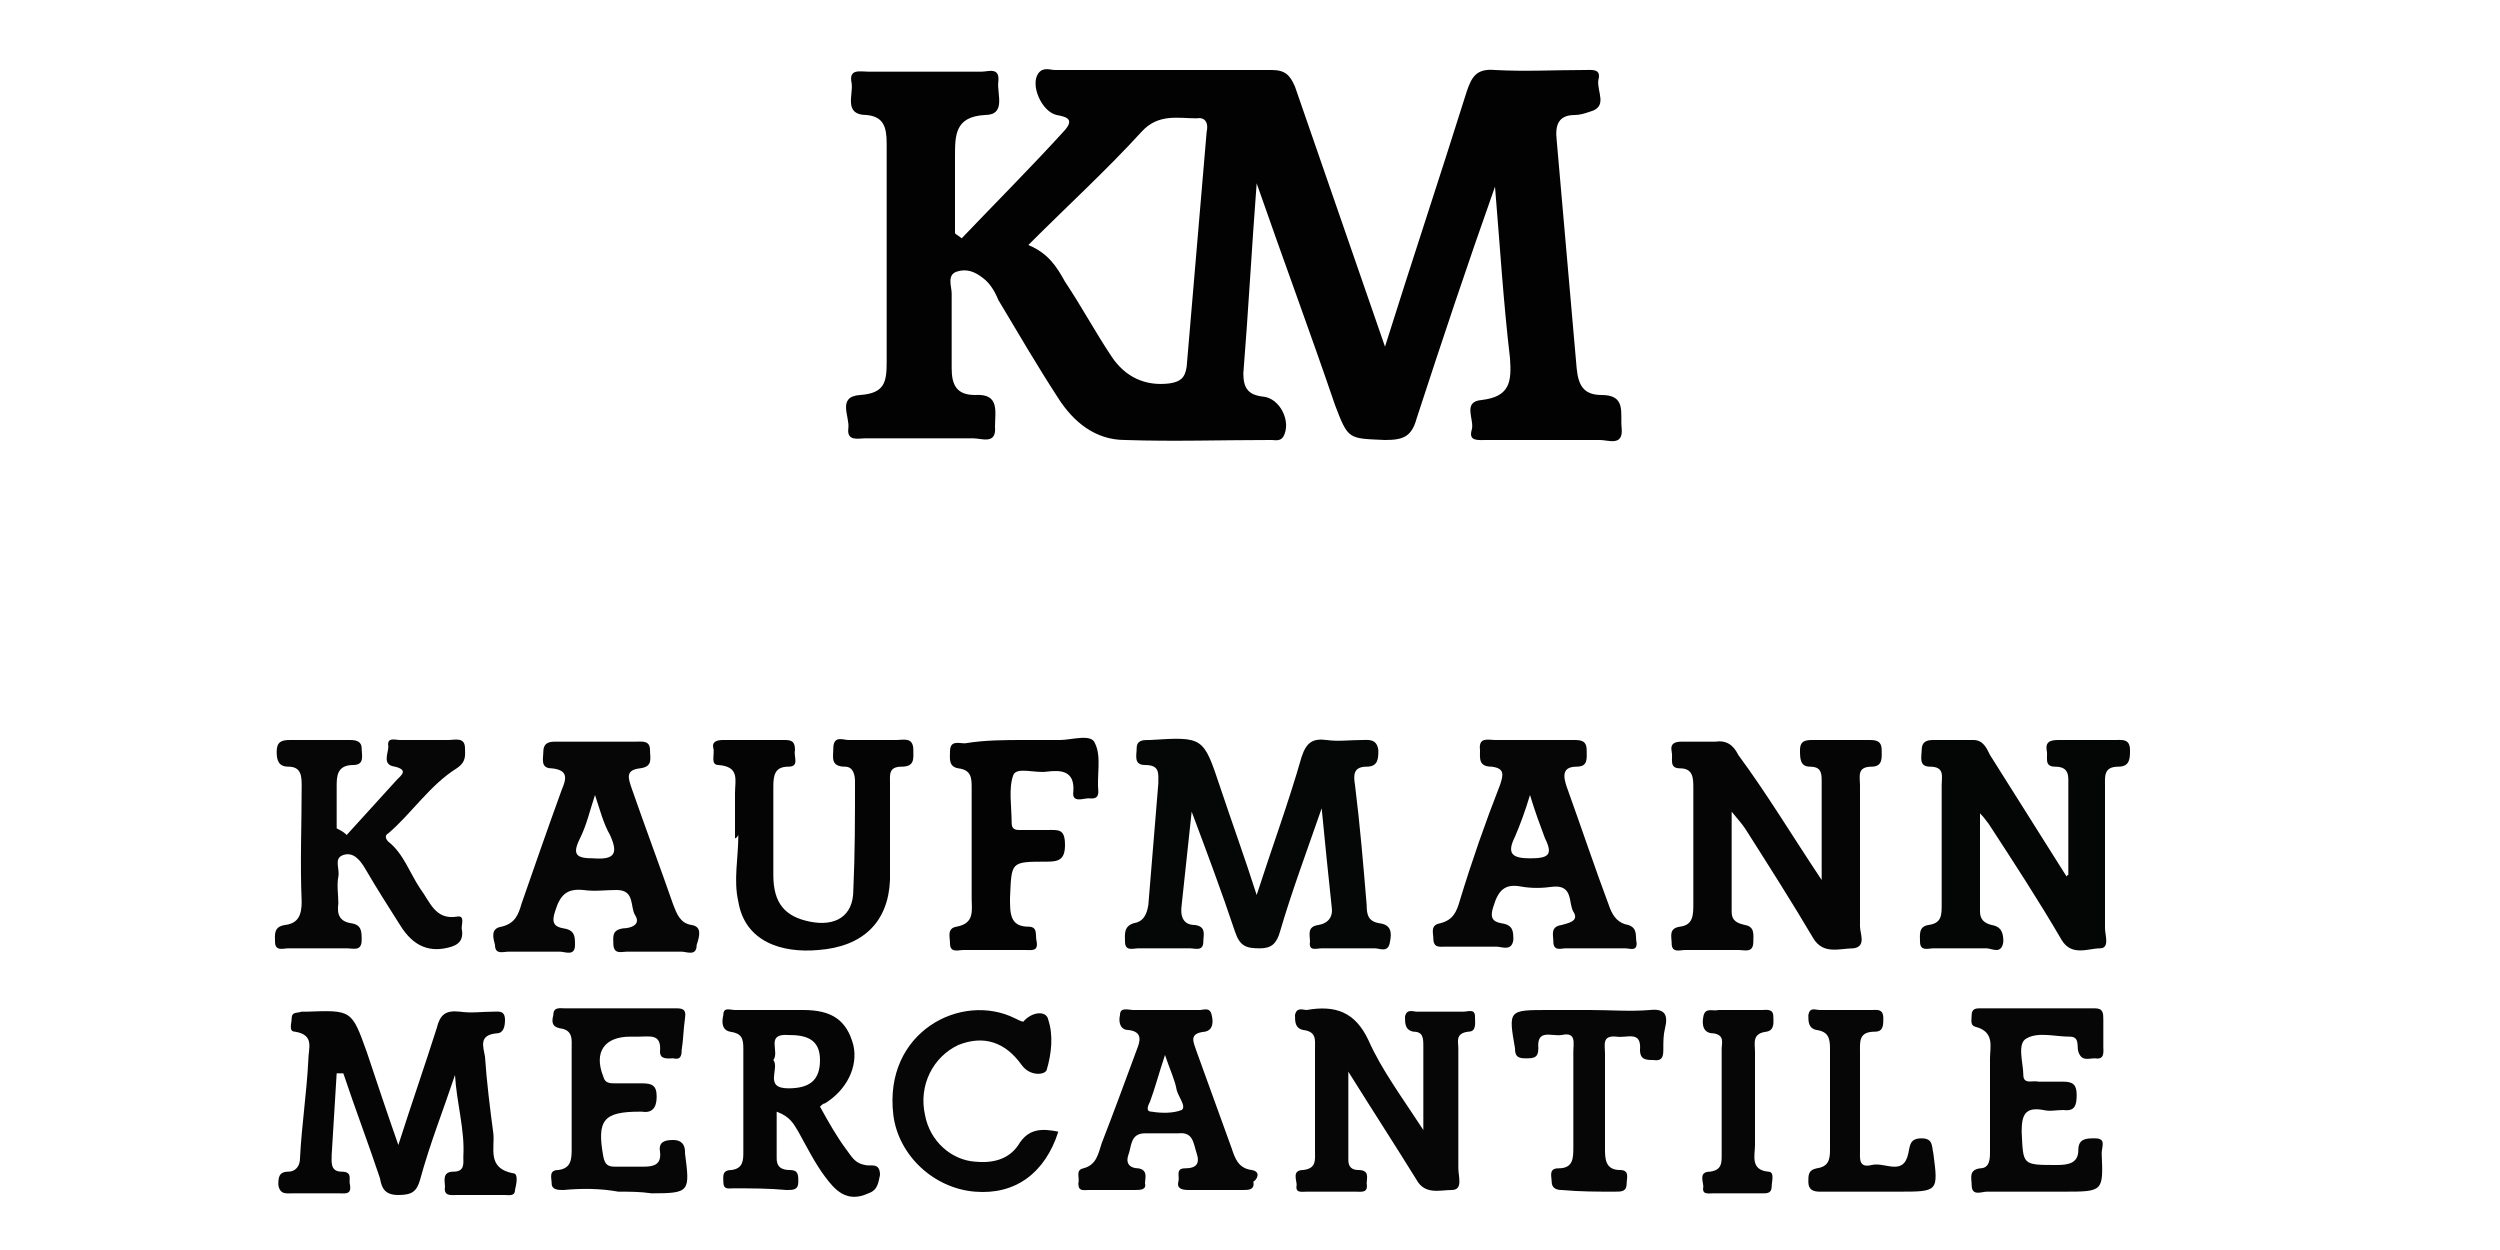 <svg xml:space="preserve" style="enable-background:new 0 0 150 75;" viewBox="0 0 150 75" y="0px" x="0px" xmlns:xlink="http://www.w3.org/1999/xlink" xmlns="http://www.w3.org/2000/svg" id="Layer_1" version="1.1">
<style type="text/css">
	.st0{fill:#050606;}
	.st1{fill:#040505;}
	.st2{fill:#050505;}
	.st3{fill:#060606;}
	.st4{fill:#040404;}
	.st5{fill:#030303;}
	.st6{fill:#020202;}
</style>
<g>
	<path d="M71.5,48.7c-0.2,1.9-0.4,3.7-0.6,5.6c-0.1,0.7,0.1,1.2,0.8,1.2c0.7,0.1,0.5,0.6,0.5,1c0,0.6-0.5,0.4-0.8,0.4
		c-1,0-2,0-3.1,0c-0.3,0-0.8,0.2-0.8-0.4c0-0.4-0.1-0.9,0.5-1.1c0.6-0.1,0.8-0.5,0.9-1.1c0.2-2.4,0.4-4.8,0.6-7.3
		c0-0.6,0.1-1.1-0.8-1.1c-0.7,0-0.5-0.6-0.5-1c0-0.5,0.4-0.5,0.7-0.5c0,0,0.1,0,0.1,0c3.2-0.2,3.2-0.2,4.2,2.8
		c0.7,2.1,1.5,4.3,2.2,6.5c0.9-2.8,1.9-5.5,2.7-8.3c0.3-0.9,0.7-1.1,1.5-1c0.7,0.1,1.4,0,2.1,0c0.4,0,0.9-0.1,1,0.6c0,0.5,0,1-0.7,1
		c-0.8,0-0.8,0.5-0.7,1.1c0.3,2.4,0.5,4.8,0.7,7.2c0,0.6,0.1,1,0.8,1.1c0.7,0.1,0.7,0.6,0.6,1.1c-0.1,0.7-0.6,0.4-0.9,0.4
		c-1.1,0-2.1,0-3.2,0c-0.3,0-0.8,0.2-0.7-0.4c0-0.4-0.2-0.9,0.5-1c0.6-0.1,0.9-0.5,0.8-1.1c-0.2-1.9-0.4-3.8-0.6-5.9
		c-0.9,2.6-1.8,5-2.5,7.4c-0.2,0.7-0.5,1-1.2,1c-0.8,0-1.2-0.1-1.5-1C73.3,53.5,72.4,51.1,71.5,48.7z" class="st0"></path>
	<path d="M124.1,52.5c0-1.8,0-3.5,0-5.3c0-0.6,0.1-1.2-0.8-1.2c-0.7,0-0.4-0.6-0.5-1c-0.1-0.6,0.4-0.6,0.8-0.6
		c1.1,0,2.2,0,3.3,0c0.4,0,0.9-0.1,0.9,0.6c0,0.5,0,1-0.7,1c-0.9,0-0.8,0.6-0.8,1.2c0,2.8,0,5.7,0,8.5c0,0.4,0.3,1.2-0.3,1.2
		c-0.7,0-1.7,0.5-2.3-0.5c-1.4-2.4-2.9-4.7-4.4-7c-0.1-0.1-0.2-0.3-0.5-0.6c0,2.2,0,4,0,5.9c0,0.5,0.3,0.7,0.7,0.8
		c0.6,0.1,0.7,0.5,0.7,1c-0.1,0.8-0.7,0.4-1,0.4c-1.1,0-2.1,0-3.2,0c-0.3,0-0.8,0.2-0.8-0.4c0-0.4-0.1-0.9,0.5-1
		c0.8-0.1,0.8-0.6,0.8-1.2c0-2.4,0-4.8,0-7.2c0-0.5,0.2-1.1-0.7-1.1c-0.7,0-0.5-0.6-0.5-1c0-0.5,0.3-0.6,0.7-0.6c0.8,0,1.6,0,2.4,0
		c0.6,0,0.8,0.5,1,0.9c1.5,2.4,3.1,4.9,4.6,7.3C124,52.5,124.1,52.5,124.1,52.5z" class="st1"></path>
	<path d="M109.3,52.8c0-2.2,0-4.1,0-6c0-0.5-0.1-0.8-0.7-0.8c-0.6,0-0.6-0.5-0.6-1c0-0.6,0.4-0.6,0.8-0.6
		c1.1,0,2.2,0,3.3,0c0.4,0,0.8,0,0.8,0.6c0,0.4,0.1,1-0.6,1c-0.9,0-0.7,0.6-0.7,1.1c0,2.8,0,5.7,0,8.5c0,0.4,0.4,1.2-0.4,1.3
		c-0.8,0-1.8,0.4-2.4-0.6c-1.3-2.2-2.7-4.4-4.1-6.6c-0.2-0.3-0.4-0.5-0.8-1c0,2.2,0,4.1,0,6c0,0.6,0.4,0.7,0.8,0.8
		c0.6,0.1,0.5,0.6,0.5,1c0,0.7-0.5,0.5-0.9,0.5c-1.1,0-2.1,0-3.2,0c-0.3,0-0.8,0.2-0.8-0.4c0-0.4-0.2-0.9,0.5-1
		c0.8-0.1,0.8-0.7,0.8-1.4c0-2.3,0-4.6,0-6.9c0-0.6,0-1.2-0.8-1.2c-0.7,0-0.4-0.6-0.5-1c-0.1-0.5,0.2-0.6,0.6-0.6c0.7,0,1.3,0,2,0
		c0.7-0.1,1.1,0.2,1.4,0.8C106,47.6,107.5,50.1,109.3,52.8z" class="st2"></path>
	<path d="M20.2,64.4c-0.1,1.6-0.2,3.3-0.3,4.9c0,0.4-0.1,1,0.6,1c0.7,0,0.4,0.5,0.5,0.8c0.1,0.6-0.3,0.5-0.7,0.5
		c-0.9,0-1.8,0-2.7,0c-0.4,0-0.8,0.1-0.9-0.5c0-0.4,0-0.8,0.6-0.8c0.4,0,0.7-0.3,0.7-0.8c0.1-2,0.4-3.9,0.5-5.9
		c0-0.7,0.4-1.5-0.8-1.7c-0.4,0-0.2-0.5-0.2-0.8c0-0.4,0.3-0.3,0.6-0.4c0.1,0,0.2,0,0.3,0c2.7-0.1,2.7-0.1,3.6,2.4
		c0.6,1.8,1.2,3.6,1.9,5.6c0.8-2.5,1.6-4.8,2.3-7c0.2-0.8,0.5-1.1,1.4-1c0.7,0.1,1.3,0,2,0c0.3,0,0.7-0.1,0.7,0.5
		c0,0.4-0.1,0.8-0.5,0.8c-1.1,0.1-0.8,0.8-0.7,1.4c0.1,1.5,0.3,3.1,0.5,4.6c0.1,0.9-0.4,2.1,1.2,2.4c0.3,0,0.2,0.6,0.1,1
		c0,0.4-0.4,0.3-0.6,0.3c-1,0-1.9,0-2.9,0c-0.3,0-0.8,0.1-0.7-0.5c0-0.3-0.2-0.9,0.5-0.9c0.7,0,0.6-0.5,0.6-0.9
		c0.1-1.6-0.4-3.2-0.5-4.9c-0.7,2.1-1.5,4.1-2.1,6.3c-0.2,0.7-0.5,0.9-1.3,0.9c-0.8,0-1-0.4-1.1-1c-0.7-2.1-1.5-4.2-2.2-6.3
		C20.3,64.4,20.2,64.4,20.2,64.4z" class="st2"></path>
	<path d="M20.8,50.1c1-1.1,2-2.2,3-3.3c0.3-0.3,0.7-0.6-0.1-0.8c-0.8-0.1-0.4-0.8-0.4-1.2c-0.1-0.6,0.4-0.4,0.7-0.4
		c1,0,1.9,0,2.9,0c0.4,0,1-0.2,1,0.5c0,0.4,0.1,0.8-0.5,1.2c-1.6,1-2.7,2.7-4.1,3.9c-0.2,0.1-0.2,0.3,0,0.5c0.9,0.7,1.3,1.9,1.9,2.8
		c0.6,0.8,0.9,1.9,2.2,1.7c0.5-0.1,0.3,0.4,0.3,0.7c0.1,0.5,0,0.9-0.6,1.1c-1.3,0.4-2.3,0-3.1-1.3c-0.7-1.1-1.4-2.2-2.1-3.4
		c-0.3-0.5-0.7-1-1.3-0.8c-0.6,0.2-0.2,0.8-0.3,1.3c-0.1,0.5,0,1.1,0,1.6c-0.1,0.7,0.1,1.1,0.8,1.2c0.6,0.1,0.6,0.5,0.6,1
		c0,0.7-0.5,0.5-0.9,0.5c-1.2,0-2.3,0-3.5,0c-0.3,0-0.8,0.2-0.8-0.4c0-0.4-0.1-0.9,0.6-1c0.8-0.1,1-0.6,1-1.4c-0.1-2.3,0-4.6,0-6.9
		c0-0.6,0-1.2-0.8-1.2c-0.6,0-0.7-0.4-0.7-0.9c0-0.6,0.3-0.7,0.8-0.7c1.2,0,2.4,0,3.6,0c0.4,0,0.7,0.1,0.7,0.5c0,0.4,0.2,1-0.5,1
		c-1,0-1,0.7-1,1.3c0,0.8,0,1.7,0,2.5C20.6,49.9,20.7,50,20.8,50.1z" class="st3"></path>
	<path d="M85.4,67.8c0-1.9,0-3.5,0-5c0-0.5,0-0.9-0.6-0.9c-0.5-0.1-0.5-0.5-0.5-0.9c0.1-0.5,0.5-0.3,0.7-0.3
		c0.9,0,1.9,0,2.8,0c0.3,0,0.7-0.2,0.7,0.3c0,0.4,0.1,0.9-0.4,0.9c-0.8,0.1-0.6,0.6-0.6,1c0,2.4,0,4.8,0,7.2c0,0.5,0.3,1.3-0.4,1.3
		c-0.7,0-1.6,0.3-2.1-0.6c-1.3-2.1-2.6-4.1-4.1-6.5c0,2,0,3.6,0,5.3c0,0.4,0.2,0.6,0.6,0.6c0.7,0,0.5,0.5,0.5,0.8
		c0.1,0.6-0.3,0.5-0.7,0.5c-1,0-2,0-2.9,0c-0.3,0-0.7,0.1-0.6-0.4c0-0.3-0.3-0.9,0.4-0.9c0.8-0.1,0.7-0.6,0.7-1.2c0-2,0-4.1,0-6.1
		c0-0.5,0.1-1-0.7-1.1c-0.5-0.1-0.5-0.5-0.5-0.9c0.1-0.5,0.5-0.3,0.7-0.3c1.7-0.3,2.9,0.1,3.7,1.8C82.9,64.2,84.1,65.8,85.4,67.8z" class="st3"></path>
	<path d="M44.1,50.3c0-0.9,0-1.8,0-2.7c0-0.8,0.3-1.6-1-1.7c-0.5,0-0.2-0.7-0.3-1c-0.1-0.4,0.2-0.5,0.6-0.5
		c1.2,0,2.4,0,3.6,0c0.4,0,0.7,0,0.7,0.6c-0.1,0.4,0.3,1-0.4,1c-0.8,0-0.9,0.5-0.9,1.2c0,1.8,0,3.5,0,5.3c0,1.7,0.7,2.5,2.2,2.8
		c1.5,0.3,2.6-0.3,2.6-1.9c0.1-2.2,0.1-4.3,0.1-6.5c0-0.4-0.1-0.9-0.6-0.9c-0.9,0-0.7-0.6-0.7-1.1c0-0.8,0.6-0.5,0.9-0.5
		c1,0,1.9,0,2.9,0c0.4,0,1-0.2,1,0.6c0,0.5,0.1,1-0.7,1c-0.8,0-0.7,0.5-0.7,1c0,1.9,0,3.9,0,5.8c-0.1,2.5-1.6,4-4.3,4.2
		c-2.2,0.2-4.4-0.5-4.8-2.9c-0.3-1.3,0-2.6,0-4C44.2,50.3,44.1,50.3,44.1,50.3z" class="st4"></path>
	<path d="M61.5,44.4c0.7,0,1.4,0,2.1,0c0.7,0,1.9-0.4,2.1,0.2c0.4,0.8,0.1,1.9,0.2,2.9c0,0.5-0.4,0.4-0.6,0.4
		c-0.3,0-1,0.3-0.9-0.4c0.1-1.3-0.8-1.3-1.6-1.2c-0.7,0.1-1.8-0.3-2,0.2c-0.3,0.8-0.1,1.9-0.1,2.9c0,0.4,0.3,0.4,0.5,0.4
		c0.5,0,1.1,0,1.6,0c0.7,0,1.1-0.1,1.1,0.9c0,0.9-0.4,1-1.1,1c-2.2,0-2.1,0-2.2,2.2c0,0.9,0,1.7,1.1,1.7c0.6,0,0.4,0.5,0.5,0.9
		c0.1,0.6-0.3,0.5-0.7,0.5c-1.2,0-2.5,0-3.7,0c-0.3,0-0.8,0.2-0.8-0.4c0-0.4-0.2-0.9,0.4-1c1.1-0.2,0.9-1,0.9-1.7c0-2.2,0-4.4,0-6.6
		c0-0.6,0-1.1-0.8-1.2c-0.6-0.1-0.5-0.6-0.5-1c0-0.7,0.5-0.5,0.9-0.5C59.1,44.4,60.3,44.4,61.5,44.4z" class="st5"></path>
	<path d="M122.3,71.5c-1,0-2,0-3.1,0c-0.3,0-0.9,0.3-0.9-0.4c0-0.4-0.2-0.9,0.5-1c0.6,0,0.6-0.6,0.6-1
		c0-1.9,0-3.7,0-5.6c0-0.7,0.3-1.6-0.9-1.9c-0.3-0.1-0.2-0.4-0.2-0.7c0-0.4,0.3-0.4,0.5-0.4c2.3,0,4.6,0,6.9,0
		c0.5,0,0.5,0.3,0.5,0.7c0,0.5,0,1.1,0,1.6c0,0.3,0.1,0.8-0.5,0.7c-0.4,0-0.8,0.2-1-0.4c-0.1-0.3,0.1-0.9-0.5-0.9
		c-0.9,0-1.9-0.3-2.6,0.1c-0.6,0.3-0.2,1.5-0.2,2.2c0,0.6,0.6,0.3,0.9,0.4c0.5,0,1,0,1.5,0c0.6,0,0.8,0.2,0.8,0.8
		c0,0.6-0.1,1-0.8,0.9c-0.4,0-0.8,0.1-1.2,0c-1.1-0.2-1.3,0.3-1.3,1.3c0.1,2,0,2,2.1,2c0.7,0,1.3-0.1,1.3-0.9c0-0.7,0.5-0.7,1-0.7
		c0.7,0,0.4,0.5,0.4,0.9c0.1,2.3,0.1,2.3-2.3,2.3C123.4,71.5,122.8,71.5,122.3,71.5z" class="st3"></path>
	<path d="M37.1,71.5c-1.1-0.2-2.2-0.2-3.3-0.1c-0.3,0-0.7,0-0.7-0.4c0-0.3-0.2-0.8,0.4-0.8c0.8-0.1,0.8-0.7,0.8-1.3
		c0-2,0-4,0-6c0-0.5,0.1-1.1-0.7-1.2c-0.5-0.1-0.5-0.4-0.4-0.8c0-0.5,0.4-0.4,0.7-0.4c2.2,0,4.4,0,6.6,0c0.4,0,0.7,0,0.6,0.6
		C41,61.8,41,62.4,40.9,63c0,0.4-0.1,0.6-0.5,0.5c-0.3,0-0.8,0.1-0.8-0.4c0.1-1.1-0.6-0.9-1.3-0.9c-0.2,0-0.4,0-0.5,0
		c-1.5,0-2.2,0.9-1.6,2.4c0.1,0.4,0.4,0.4,0.7,0.4c0.5,0,1.1,0,1.6,0c0.6,0,0.9,0.1,0.9,0.8c0,0.7-0.3,1-0.9,0.9c0,0-0.1,0-0.1,0
		c-2.2,0-2.6,0.5-2.2,2.7c0.1,0.5,0.3,0.6,0.7,0.6c0.6,0,1.2,0,1.7,0c0.6,0,1.1-0.1,1-0.9c-0.1-0.6,0.3-0.7,0.8-0.7
		c0.5,0,0.7,0.3,0.7,0.7c0,0,0,0.1,0,0.1c0.3,2.3,0.3,2.4-2,2.4C38.4,71.5,37.8,71.5,37.1,71.5z" class="st3"></path>
	<path d="M63.5,67.9c-0.8,2.5-2.6,3.8-5,3.6c-2.5-0.2-4.6-2.2-4.9-4.6c-0.6-5,4.1-7.4,7.3-5.8c0.2,0.1,0.4,0.2,0.5,0.2
		c0.5-0.6,1.4-0.7,1.5-0.1c0.3,0.9,0.2,2-0.1,3c-0.1,0.3-1,0.4-1.5-0.3c-1-1.4-2.3-1.8-3.8-1.2c-1.5,0.7-2.4,2.4-2,4.2
		c0.3,1.6,1.6,2.7,3,2.8c1,0.1,2-0.1,2.6-1C61.7,67.7,62.5,67.7,63.5,67.9z" class="st3"></path>
	<path d="M95.4,60.6c1.2,0,2.4,0.1,3.6,0c0.9-0.1,1.1,0.3,0.9,1.1c-0.1,0.4-0.1,0.8-0.1,1.2c0,0.4,0,0.8-0.6,0.7
		c-0.4,0-0.8,0-0.8-0.6c0.1-1.2-0.8-0.7-1.4-0.8c-0.9-0.1-0.7,0.5-0.7,1c0,1.9,0,3.8,0,5.7c0,0.6,0,1.3,0.9,1.3
		c0.6,0,0.4,0.5,0.4,0.8c0,0.5-0.3,0.5-0.7,0.5c-1.1,0-2.1,0-3.2-0.1c-0.3,0-0.6-0.1-0.6-0.5c0-0.3-0.2-0.8,0.4-0.8
		c0.9,0,0.9-0.6,0.9-1.3c0-1.9,0-3.8,0-5.7c0-0.5,0.2-1.2-0.7-1c-0.6,0.1-1.5-0.4-1.4,0.8c0,0.6-0.3,0.6-0.8,0.6
		c-0.5,0-0.6-0.2-0.6-0.6c-0.4-2.3-0.4-2.3,2-2.3C93.7,60.6,94.5,60.6,95.4,60.6z" class="st3"></path>
	<path d="M112.4,71.5c-1.1,0-2.1,0-3.2,0c-0.4,0-0.7-0.1-0.7-0.6c0-0.4,0-0.7,0.5-0.8c0.7-0.1,0.8-0.5,0.8-1.1
		c0-2,0-4.1,0-6.1c0-0.6-0.1-1-0.8-1.1c-0.5-0.1-0.5-0.5-0.5-0.9c0.1-0.5,0.4-0.3,0.7-0.3c1,0,2,0,3.1,0c0.3,0,0.7-0.1,0.7,0.5
		c0,0.4,0,0.8-0.5,0.8c-1,0-0.9,0.6-0.9,1.3c0,1.9,0,3.9,0,5.8c0,0.5-0.1,1.1,0.7,0.9c0.8-0.2,1.9,0.7,2.2-0.7
		c0.1-0.5,0.1-0.9,0.8-0.9c0.7,0,0.6,0.5,0.7,0.9c0.3,2.3,0.3,2.3-2.1,2.3C113.4,71.5,112.9,71.5,112.4,71.5
		C112.4,71.5,112.4,71.5,112.4,71.5z" class="st3"></path>
	<path d="M104.2,60.6c0.5,0,1,0,1.5,0c0.3,0,0.7-0.1,0.7,0.4c0,0.3,0.1,0.8-0.4,0.9c-0.9,0.1-0.7,0.7-0.7,1.2
		c0,1.9,0,3.7,0,5.6c0,0.6-0.3,1.5,0.8,1.6c0.4,0,0.2,0.6,0.2,0.9c0,0.4-0.3,0.4-0.5,0.4c-1,0-2,0-3,0c-0.3,0-0.7,0.1-0.6-0.4
		c0-0.3-0.3-0.9,0.4-0.9c0.7-0.1,0.7-0.5,0.7-1c0-2.1,0-4.2,0-6.4c0-0.3,0.2-0.8-0.5-0.9c-0.6,0-0.7-0.5-0.6-1
		c0.1-0.6,0.6-0.3,0.9-0.4C103.4,60.6,103.8,60.6,104.2,60.6z" class="st3"></path>
	<path d="M96.1,23.7c-1.1,0-1.4-0.6-1.5-1.6c-0.4-4.6-0.8-9.1-1.2-13.7c-0.1-0.9,0.1-1.5,1.1-1.5c0.3,0,0.6-0.1,0.9-0.2
		c1.1-0.3,0.4-1.2,0.5-1.9c0.2-0.7-0.4-0.6-0.8-0.6c-1.8,0-3.6,0.1-5.4,0c-1.1-0.1-1.4,0.4-1.7,1.3c-1.6,5.1-3.3,10.2-4.9,15.3
		c-1.8-5.2-3.6-10.4-5.4-15.6c-0.3-0.7-0.6-1-1.4-1c-4.3,0-8.7,0-13,0c-0.3,0-0.7-0.2-1,0.2c-0.5,0.7,0.2,2.3,1.1,2.5
		c0.5,0.1,1.1,0.2,0.5,0.9c-2,2.2-4.1,4.3-6.2,6.5c-0.1-0.1-0.3-0.2-0.4-0.3c0-1.5,0-3.1,0-4.6c0-1.3,0-2.4,1.8-2.5
		c1.3,0,0.7-1.3,0.8-2c0.1-0.9-0.6-0.6-1-0.6c-2.3,0-4.5,0-6.8,0c-0.5,0-1.2-0.2-1,0.7c0.1,0.7-0.5,1.9,0.9,1.9
		C53,7,53.2,7.6,53.2,8.6c0,4.4,0,8.8,0,13.1c0,1.2-0.1,1.9-1.6,2c-1.4,0.1-0.6,1.3-0.7,2c-0.1,0.8,0.6,0.6,1,0.6c2.2,0,4.3,0,6.5,0
		c0.5,0,1.4,0.4,1.3-0.7c0-0.9,0.3-2-1.2-1.9c-1.1,0-1.4-0.6-1.4-1.6c0-1.5,0-3,0-4.5c0-0.4-0.3-1.1,0.3-1.3c0.6-0.2,1.1,0,1.6,0.4
		c0.4,0.3,0.7,0.8,0.9,1.3c1.2,2,2.3,3.9,3.6,5.9c0.9,1.4,2.2,2.5,4,2.5c2.9,0.1,5.8,0,8.8,0c0.2,0,0.5,0.1,0.7-0.2
		c0.5-0.9-0.2-2.3-1.2-2.4c-0.9-0.1-1.2-0.5-1.2-1.4c0.3-3.7,0.5-7.5,0.8-11.4c1.6,4.6,3.2,8.9,4.7,13.3c0.8,2.1,0.8,2,3,2.1
		c1.1,0,1.6-0.2,1.9-1.3c1.5-4.6,3-9.1,4.7-13.9c0.3,3.6,0.5,6.9,0.9,10.3c0.1,1.4,0,2.3-1.7,2.5c-1.2,0.1-0.4,1.2-0.6,1.8
		c-0.2,0.7,0.4,0.6,0.9,0.6c2.3,0,4.5,0,6.8,0c0.5,0,1.4,0.4,1.3-0.7C97.2,24.8,97.6,23.7,96.1,23.7z M72.4,7.9
		c-0.4,4.7-0.8,9.4-1.2,14.1c-0.1,0.7-0.4,0.9-1,1c-1.5,0.2-2.7-0.4-3.5-1.6c-1-1.5-1.8-3-2.8-4.5c-0.5-0.9-1-1.7-2.2-2.2
		c2.4-2.4,4.7-4.5,6.8-6.8c1-1.1,2.2-0.8,3.3-0.8C72.4,7,72.5,7.5,72.4,7.9z" class="st6"></path>
	<path d="M41.5,55.5c-0.7-0.1-0.9-0.7-1.1-1.2c-0.8-2.3-1.7-4.7-2.5-7c-0.2-0.6-0.4-1.1,0.5-1.2
		c0.8-0.1,0.6-0.6,0.6-1.1c0-0.6-0.5-0.5-0.9-0.5c-0.8,0-1.5,0-2.3,0c-0.8,0-1.7,0-2.5,0c-0.4,0-0.7,0.1-0.7,0.6c0,0.4-0.2,1,0.5,1
		c1,0.1,0.9,0.6,0.6,1.3c-0.8,2.2-1.6,4.5-2.4,6.8c-0.2,0.7-0.4,1.2-1.2,1.4c-0.7,0.1-0.5,0.7-0.4,1.1c0,0.6,0.5,0.4,0.8,0.4
		c1,0,2,0,3.1,0c0.3,0,0.9,0.3,0.9-0.4c0-0.5,0-0.9-0.7-1c-0.6-0.1-0.7-0.4-0.5-1c0.3-1,0.7-1.4,1.7-1.3c0.7,0.1,1.3,0,2,0
		c1.1,0,0.8,1,1.1,1.5c0.4,0.6-0.3,0.8-0.7,0.8c-0.7,0.1-0.6,0.5-0.6,0.9c0,0.7,0.5,0.5,0.8,0.5c1.1,0,2.2,0,3.3,0
		c0.3,0,0.9,0.3,0.9-0.4C42,56.1,42.1,55.6,41.5,55.5z M35.6,51.5c-1,0-1.3-0.2-0.8-1.2c0.4-0.8,0.6-1.7,0.9-2.6
		c0.3,0.9,0.5,1.7,0.9,2.4C37.1,51.2,36.9,51.6,35.6,51.5z" class="st3"></path>
	<path d="M97.7,55.5c-0.6-0.1-0.9-0.5-1.1-1c-0.9-2.4-1.7-4.8-2.6-7.3c-0.2-0.6-0.3-1.2,0.6-1.2c0.7,0,0.6-0.5,0.6-1
		c0-0.6-0.4-0.6-0.8-0.6c-0.8,0-1.6,0-2.4,0c0,0,0,0,0,0c-0.8,0-1.5,0-2.3,0c-0.4,0-1-0.2-0.9,0.6c0,0.5-0.1,1,0.7,1
		c0.8,0.1,0.7,0.5,0.5,1.1c-0.9,2.3-1.7,4.6-2.4,6.9c-0.2,0.7-0.4,1.2-1.2,1.4c-0.6,0.1-0.4,0.6-0.4,0.9c0,0.6,0.4,0.5,0.7,0.5
		c1,0,2,0,3.1,0c0.3,0,0.9,0.3,1-0.4c0-0.5,0-0.9-0.7-1c-0.6-0.1-0.7-0.4-0.5-1c0.3-1,0.7-1.4,1.7-1.2c0.6,0.1,1.2,0.1,1.9,0
		c1.2-0.1,0.9,1,1.2,1.5c0.4,0.6-0.4,0.7-0.7,0.8c-0.7,0.1-0.5,0.6-0.5,1c0,0.6,0.5,0.4,0.7,0.4c1.2,0,2.4,0,3.6,0
		c0.3,0,0.7,0.2,0.7-0.3C98.1,56.2,98.3,55.7,97.7,55.5z M91.8,51.5c-1.1,0-1.4-0.3-0.9-1.3c0.3-0.7,0.6-1.5,0.9-2.5
		c0.3,1,0.6,1.8,0.9,2.6C93.2,51.3,92.9,51.5,91.8,51.5z" class="st3"></path>
	<path d="M51.9,69.9c-0.6-0.1-0.8-0.5-1.1-0.9c-0.6-0.8-1.1-1.7-1.6-2.6c0.1-0.1,0.2-0.2,0.3-0.2c1.3-0.8,2-2.2,1.7-3.5
		c-0.4-1.5-1.3-2.1-3-2.1c-1.4,0-2.7,0-4.1,0c-0.3,0-0.7-0.2-0.7,0.3c-0.1,0.4-0.1,0.9,0.4,1c0.7,0.1,0.8,0.4,0.8,1
		c0,2.1,0,4.2,0,6.2c0,0.5,0,1-0.7,1.1c-0.6,0-0.5,0.4-0.5,0.7c0,0.5,0.3,0.4,0.6,0.4c1.1,0,2.1,0,3.2,0.1c0.4,0,0.7,0,0.7-0.5
		c0-0.4,0-0.7-0.5-0.7c-0.4,0-0.8-0.1-0.8-0.7c0-0.9,0-1.8,0-2.8c0.8,0.3,1,0.7,1.3,1.2c0.5,0.9,1,1.9,1.6,2.7
		c0.6,0.8,1.3,1.6,2.6,1c0.6-0.2,0.6-0.7,0.7-1.1C52.8,69.7,52.2,70,51.9,69.9z M47.3,65.3c-1.5,0-0.5-1.2-0.9-1.7
		c0.4-0.5-0.5-1.6,0.9-1.5c1,0,1.9,0.2,1.9,1.5C49.2,64.8,48.6,65.3,47.3,65.3z" class="st2"></path>
	<path d="M75.1,70.2c-0.8-0.1-1-0.7-1.2-1.3c-0.7-1.9-1.4-3.9-2.1-5.8c-0.2-0.6-0.5-1.1,0.5-1.2c0.5-0.1,0.5-0.6,0.4-1
		c-0.1-0.5-0.5-0.3-0.7-0.3c-0.7,0-1.3,0-2,0c-0.7,0-1.3,0-2,0c-0.3,0-0.8-0.2-0.8,0.3c-0.1,0.4,0,0.9,0.5,0.9
		c0.9,0.1,0.7,0.7,0.5,1.2c-0.7,1.9-1.4,3.8-2.1,5.6c-0.2,0.6-0.3,1.3-1.1,1.5c-0.5,0.1-0.2,0.6-0.3,0.9c0,0.5,0.3,0.4,0.6,0.4
		c0.9,0,1.9,0,2.8,0c0.3,0,0.7,0,0.6-0.4c0-0.3,0.2-0.8-0.4-0.9c-0.4,0-0.8-0.2-0.6-0.8c0.2-0.5,0.1-1.3,1-1.3c0.7,0,1.3,0,2,0
		c0.9-0.1,0.9,0.6,1.1,1.2c0.2,0.6,0,0.9-0.7,0.9c-0.6,0-0.3,0.5-0.4,0.8c-0.1,0.4,0.2,0.5,0.6,0.5c1.1,0,2.2,0,3.3,0
		c0.3,0,0.7,0,0.6-0.5C75.4,70.8,75.7,70.3,75.1,70.2z M70.9,66.6c-0.5,0.2-1.2,0.2-1.8,0.1c-0.4,0-0.2-0.4-0.1-0.6
		c0.3-0.8,0.5-1.6,0.9-2.8c0.3,0.9,0.6,1.5,0.7,2.1C70.7,65.8,71.2,66.4,70.9,66.6z" class="st3"></path>
</g>
</svg>

